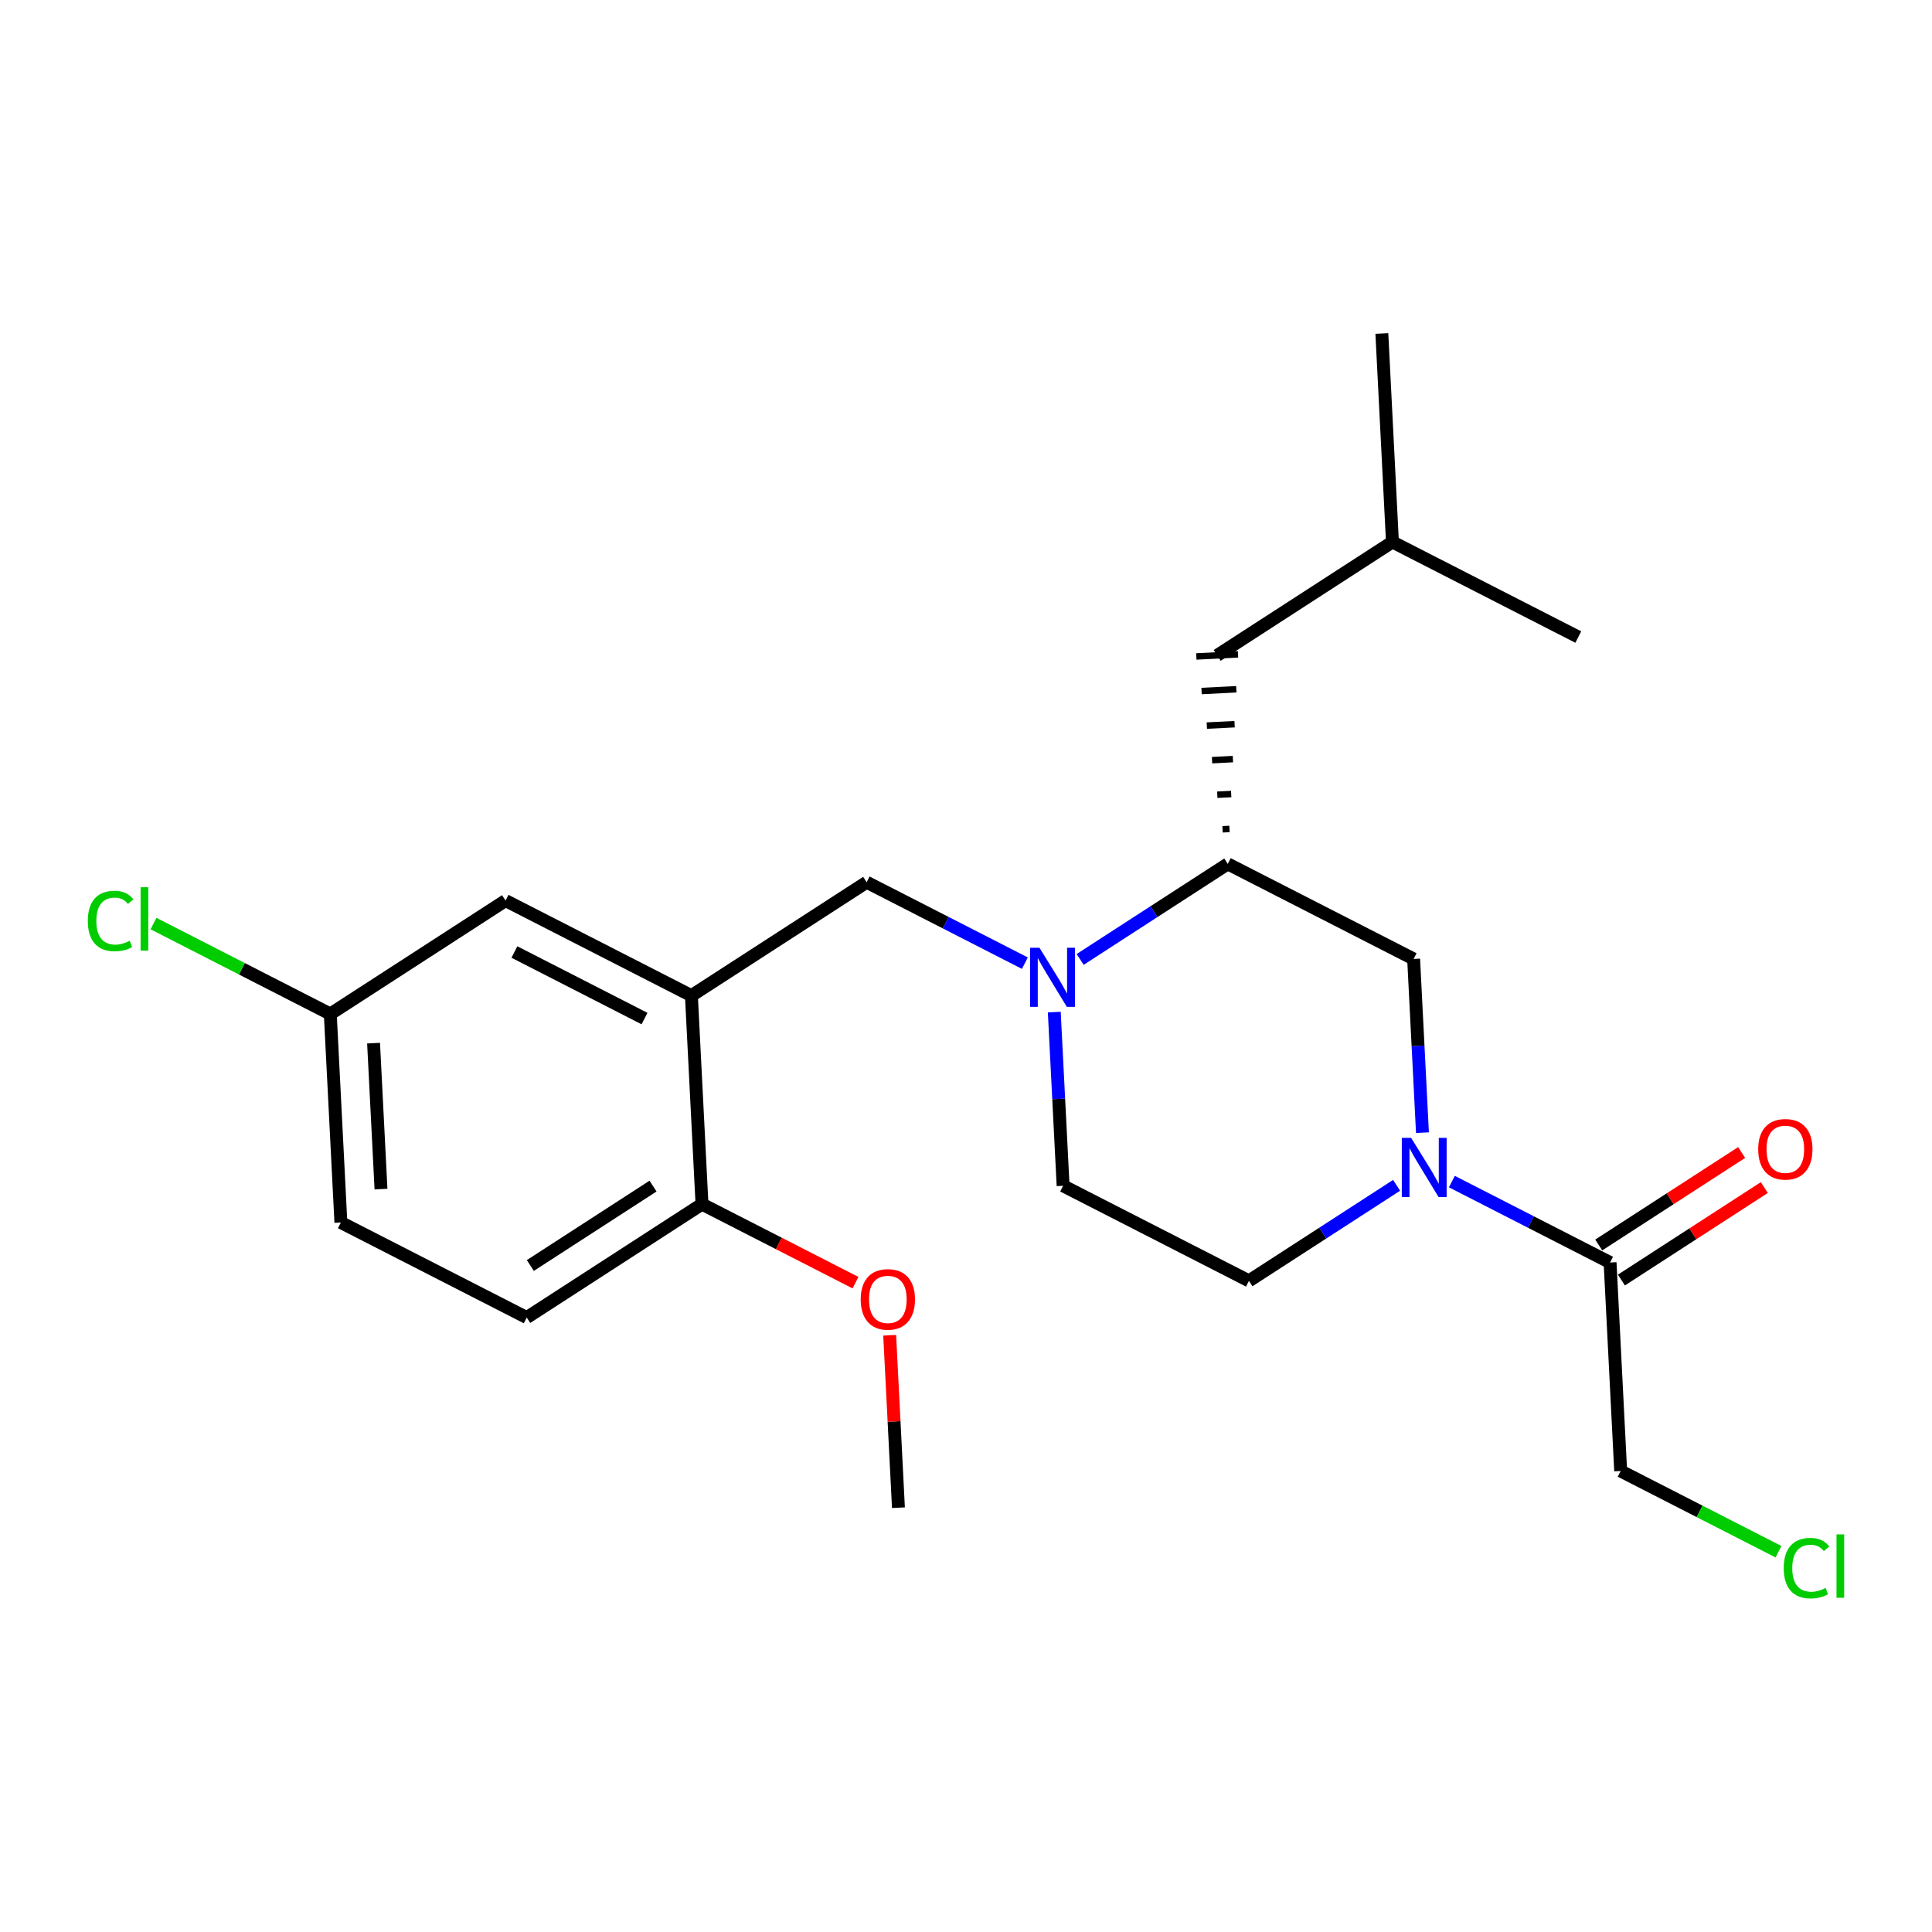<?xml version='1.0' encoding='iso-8859-1'?>
<svg version='1.1' baseProfile='full'
              xmlns='http://www.w3.org/2000/svg'
                      xmlns:rdkit='http://www.rdkit.org/xml'
                      xmlns:xlink='http://www.w3.org/1999/xlink'
                  xml:space='preserve'
width='300px' height='300px' viewBox='0 0 300 300'>
<!-- END OF HEADER -->
<rect style='opacity:1.0;fill:#FFFFFF;stroke:none' width='300' height='300' x='0' y='0'> </rect>
<rect style='opacity:1.0;fill:#FFFFFF;stroke:none' width='300' height='300' x='0' y='0'> </rect>
<path class='bond-0 atom-0 atom-1' d='M 139.509,234.115 L 138.829,220.725' style='fill:none;fill-rule:evenodd;stroke:#000000;stroke-width:2.0px;stroke-linecap:butt;stroke-linejoin:miter;stroke-opacity:1' />
<path class='bond-0 atom-0 atom-1' d='M 138.829,220.725 L 138.149,207.336' style='fill:none;fill-rule:evenodd;stroke:#FF0000;stroke-width:2.0px;stroke-linecap:butt;stroke-linejoin:miter;stroke-opacity:1' />
<path class='bond-1 atom-1 atom-2' d='M 132.84,199.171 L 120.923,193.074' style='fill:none;fill-rule:evenodd;stroke:#FF0000;stroke-width:2.0px;stroke-linecap:butt;stroke-linejoin:miter;stroke-opacity:1' />
<path class='bond-1 atom-1 atom-2' d='M 120.923,193.074 L 109.005,186.978' style='fill:none;fill-rule:evenodd;stroke:#000000;stroke-width:2.0px;stroke-linecap:butt;stroke-linejoin:miter;stroke-opacity:1' />
<path class='bond-2 atom-2 atom-3' d='M 109.005,186.978 L 81.791,204.59' style='fill:none;fill-rule:evenodd;stroke:#000000;stroke-width:2.0px;stroke-linecap:butt;stroke-linejoin:miter;stroke-opacity:1' />
<path class='bond-2 atom-2 atom-3' d='M 101.401,184.177 L 82.351,196.505' style='fill:none;fill-rule:evenodd;stroke:#000000;stroke-width:2.0px;stroke-linecap:butt;stroke-linejoin:miter;stroke-opacity:1' />
<path class='bond-23 atom-8 atom-2' d='M 107.36,154.604 L 109.005,186.978' style='fill:none;fill-rule:evenodd;stroke:#000000;stroke-width:2.0px;stroke-linecap:butt;stroke-linejoin:miter;stroke-opacity:1' />
<path class='bond-3 atom-3 atom-4' d='M 81.791,204.59 L 52.932,189.827' style='fill:none;fill-rule:evenodd;stroke:#000000;stroke-width:2.0px;stroke-linecap:butt;stroke-linejoin:miter;stroke-opacity:1' />
<path class='bond-4 atom-4 atom-5' d='M 52.932,189.827 L 51.287,157.453' style='fill:none;fill-rule:evenodd;stroke:#000000;stroke-width:2.0px;stroke-linecap:butt;stroke-linejoin:miter;stroke-opacity:1' />
<path class='bond-4 atom-4 atom-5' d='M 59.16,184.642 L 58.008,161.98' style='fill:none;fill-rule:evenodd;stroke:#000000;stroke-width:2.0px;stroke-linecap:butt;stroke-linejoin:miter;stroke-opacity:1' />
<path class='bond-5 atom-5 atom-6' d='M 51.287,157.453 L 37.561,150.432' style='fill:none;fill-rule:evenodd;stroke:#000000;stroke-width:2.0px;stroke-linecap:butt;stroke-linejoin:miter;stroke-opacity:1' />
<path class='bond-5 atom-5 atom-6' d='M 37.561,150.432 L 23.834,143.411' style='fill:none;fill-rule:evenodd;stroke:#00CC00;stroke-width:2.0px;stroke-linecap:butt;stroke-linejoin:miter;stroke-opacity:1' />
<path class='bond-6 atom-5 atom-7' d='M 51.287,157.453 L 78.501,139.842' style='fill:none;fill-rule:evenodd;stroke:#000000;stroke-width:2.0px;stroke-linecap:butt;stroke-linejoin:miter;stroke-opacity:1' />
<path class='bond-7 atom-7 atom-8' d='M 78.501,139.842 L 107.36,154.604' style='fill:none;fill-rule:evenodd;stroke:#000000;stroke-width:2.0px;stroke-linecap:butt;stroke-linejoin:miter;stroke-opacity:1' />
<path class='bond-7 atom-7 atom-8' d='M 79.877,147.828 L 100.079,158.162' style='fill:none;fill-rule:evenodd;stroke:#000000;stroke-width:2.0px;stroke-linecap:butt;stroke-linejoin:miter;stroke-opacity:1' />
<path class='bond-8 atom-8 atom-9' d='M 107.36,154.604 L 134.575,136.993' style='fill:none;fill-rule:evenodd;stroke:#000000;stroke-width:2.0px;stroke-linecap:butt;stroke-linejoin:miter;stroke-opacity:1' />
<path class='bond-9 atom-9 atom-10' d='M 134.575,136.993 L 146.858,143.276' style='fill:none;fill-rule:evenodd;stroke:#000000;stroke-width:2.0px;stroke-linecap:butt;stroke-linejoin:miter;stroke-opacity:1' />
<path class='bond-9 atom-9 atom-10' d='M 146.858,143.276 L 159.142,149.56' style='fill:none;fill-rule:evenodd;stroke:#0000FF;stroke-width:2.0px;stroke-linecap:butt;stroke-linejoin:miter;stroke-opacity:1' />
<path class='bond-10 atom-10 atom-11' d='M 163.708,157.156 L 164.394,170.642' style='fill:none;fill-rule:evenodd;stroke:#0000FF;stroke-width:2.0px;stroke-linecap:butt;stroke-linejoin:miter;stroke-opacity:1' />
<path class='bond-10 atom-10 atom-11' d='M 164.394,170.642 L 165.079,184.129' style='fill:none;fill-rule:evenodd;stroke:#000000;stroke-width:2.0px;stroke-linecap:butt;stroke-linejoin:miter;stroke-opacity:1' />
<path class='bond-24 atom-19 atom-10' d='M 190.648,134.143 L 179.187,141.56' style='fill:none;fill-rule:evenodd;stroke:#000000;stroke-width:2.0px;stroke-linecap:butt;stroke-linejoin:miter;stroke-opacity:1' />
<path class='bond-24 atom-19 atom-10' d='M 179.187,141.56 L 167.726,148.978' style='fill:none;fill-rule:evenodd;stroke:#0000FF;stroke-width:2.0px;stroke-linecap:butt;stroke-linejoin:miter;stroke-opacity:1' />
<path class='bond-11 atom-11 atom-12' d='M 165.079,184.129 L 193.938,198.892' style='fill:none;fill-rule:evenodd;stroke:#000000;stroke-width:2.0px;stroke-linecap:butt;stroke-linejoin:miter;stroke-opacity:1' />
<path class='bond-12 atom-12 atom-13' d='M 193.938,198.892 L 205.399,191.474' style='fill:none;fill-rule:evenodd;stroke:#000000;stroke-width:2.0px;stroke-linecap:butt;stroke-linejoin:miter;stroke-opacity:1' />
<path class='bond-12 atom-12 atom-13' d='M 205.399,191.474 L 216.861,184.057' style='fill:none;fill-rule:evenodd;stroke:#0000FF;stroke-width:2.0px;stroke-linecap:butt;stroke-linejoin:miter;stroke-opacity:1' />
<path class='bond-13 atom-13 atom-14' d='M 225.444,183.475 L 237.728,189.759' style='fill:none;fill-rule:evenodd;stroke:#0000FF;stroke-width:2.0px;stroke-linecap:butt;stroke-linejoin:miter;stroke-opacity:1' />
<path class='bond-13 atom-13 atom-14' d='M 237.728,189.759 L 250.012,196.042' style='fill:none;fill-rule:evenodd;stroke:#000000;stroke-width:2.0px;stroke-linecap:butt;stroke-linejoin:miter;stroke-opacity:1' />
<path class='bond-17 atom-13 atom-18' d='M 220.878,175.879 L 220.193,162.393' style='fill:none;fill-rule:evenodd;stroke:#0000FF;stroke-width:2.0px;stroke-linecap:butt;stroke-linejoin:miter;stroke-opacity:1' />
<path class='bond-17 atom-13 atom-18' d='M 220.193,162.393 L 219.507,148.906' style='fill:none;fill-rule:evenodd;stroke:#000000;stroke-width:2.0px;stroke-linecap:butt;stroke-linejoin:miter;stroke-opacity:1' />
<path class='bond-14 atom-14 atom-15' d='M 251.773,198.764 L 262.868,191.584' style='fill:none;fill-rule:evenodd;stroke:#000000;stroke-width:2.0px;stroke-linecap:butt;stroke-linejoin:miter;stroke-opacity:1' />
<path class='bond-14 atom-14 atom-15' d='M 262.868,191.584 L 273.963,184.404' style='fill:none;fill-rule:evenodd;stroke:#FF0000;stroke-width:2.0px;stroke-linecap:butt;stroke-linejoin:miter;stroke-opacity:1' />
<path class='bond-14 atom-14 atom-15' d='M 248.25,193.321 L 259.345,186.141' style='fill:none;fill-rule:evenodd;stroke:#000000;stroke-width:2.0px;stroke-linecap:butt;stroke-linejoin:miter;stroke-opacity:1' />
<path class='bond-14 atom-14 atom-15' d='M 259.345,186.141 L 270.44,178.961' style='fill:none;fill-rule:evenodd;stroke:#FF0000;stroke-width:2.0px;stroke-linecap:butt;stroke-linejoin:miter;stroke-opacity:1' />
<path class='bond-15 atom-14 atom-16' d='M 250.012,196.042 L 251.657,228.416' style='fill:none;fill-rule:evenodd;stroke:#000000;stroke-width:2.0px;stroke-linecap:butt;stroke-linejoin:miter;stroke-opacity:1' />
<path class='bond-16 atom-16 atom-17' d='M 251.657,228.416 L 263.911,234.685' style='fill:none;fill-rule:evenodd;stroke:#000000;stroke-width:2.0px;stroke-linecap:butt;stroke-linejoin:miter;stroke-opacity:1' />
<path class='bond-16 atom-16 atom-17' d='M 263.911,234.685 L 276.166,240.954' style='fill:none;fill-rule:evenodd;stroke:#00CC00;stroke-width:2.0px;stroke-linecap:butt;stroke-linejoin:miter;stroke-opacity:1' />
<path class='bond-18 atom-18 atom-19' d='M 219.507,148.906 L 190.648,134.143' style='fill:none;fill-rule:evenodd;stroke:#000000;stroke-width:2.0px;stroke-linecap:butt;stroke-linejoin:miter;stroke-opacity:1' />
<path class='bond-19 atom-19 atom-20' d='M 190.914,128.72 L 189.834,128.775' style='fill:none;fill-rule:evenodd;stroke:#000000;stroke-width:1.0px;stroke-linecap:butt;stroke-linejoin:miter;stroke-opacity:1' />
<path class='bond-19 atom-19 atom-20' d='M 191.179,123.297 L 189.021,123.407' style='fill:none;fill-rule:evenodd;stroke:#000000;stroke-width:1.0px;stroke-linecap:butt;stroke-linejoin:miter;stroke-opacity:1' />
<path class='bond-19 atom-19 atom-20' d='M 191.444,117.874 L 188.207,118.039' style='fill:none;fill-rule:evenodd;stroke:#000000;stroke-width:1.0px;stroke-linecap:butt;stroke-linejoin:miter;stroke-opacity:1' />
<path class='bond-19 atom-19 atom-20' d='M 191.71,112.451 L 187.393,112.67' style='fill:none;fill-rule:evenodd;stroke:#000000;stroke-width:1.0px;stroke-linecap:butt;stroke-linejoin:miter;stroke-opacity:1' />
<path class='bond-19 atom-19 atom-20' d='M 191.975,107.028 L 186.58,107.302' style='fill:none;fill-rule:evenodd;stroke:#000000;stroke-width:1.0px;stroke-linecap:butt;stroke-linejoin:miter;stroke-opacity:1' />
<path class='bond-19 atom-19 atom-20' d='M 192.241,101.605 L 185.766,101.934' style='fill:none;fill-rule:evenodd;stroke:#000000;stroke-width:1.0px;stroke-linecap:butt;stroke-linejoin:miter;stroke-opacity:1' />
<path class='bond-20 atom-20 atom-21' d='M 189.003,101.769 L 216.217,84.158' style='fill:none;fill-rule:evenodd;stroke:#000000;stroke-width:2.0px;stroke-linecap:butt;stroke-linejoin:miter;stroke-opacity:1' />
<path class='bond-21 atom-21 atom-22' d='M 216.217,84.158 L 214.573,51.784' style='fill:none;fill-rule:evenodd;stroke:#000000;stroke-width:2.0px;stroke-linecap:butt;stroke-linejoin:miter;stroke-opacity:1' />
<path class='bond-22 atom-21 atom-23' d='M 216.217,84.158 L 245.077,98.92' style='fill:none;fill-rule:evenodd;stroke:#000000;stroke-width:2.0px;stroke-linecap:butt;stroke-linejoin:miter;stroke-opacity:1' />
<path  class='atom-1' d='M 133.65 201.767
Q 133.65 199.562, 134.74 198.331
Q 135.829 197.099, 137.865 197.099
Q 139.9 197.099, 140.989 198.331
Q 142.079 199.562, 142.079 201.767
Q 142.079 203.997, 140.976 205.268
Q 139.874 206.525, 137.865 206.525
Q 135.842 206.525, 134.74 205.268
Q 133.65 204.01, 133.65 201.767
M 137.865 205.488
Q 139.265 205.488, 140.017 204.554
Q 140.782 203.608, 140.782 201.767
Q 140.782 199.964, 140.017 199.057
Q 139.265 198.136, 137.865 198.136
Q 136.464 198.136, 135.699 199.044
Q 134.947 199.951, 134.947 201.767
Q 134.947 203.621, 135.699 204.554
Q 136.464 205.488, 137.865 205.488
' fill='#FF0000'/>
<path  class='atom-6' d='M 13.636 143.009
Q 13.636 140.726, 14.7 139.534
Q 15.776 138.328, 17.811 138.328
Q 19.705 138.328, 20.716 139.663
L 19.86 140.363
Q 19.121 139.391, 17.811 139.391
Q 16.424 139.391, 15.685 140.325
Q 14.959 141.245, 14.959 143.009
Q 14.959 144.824, 15.711 145.757
Q 16.476 146.691, 17.954 146.691
Q 18.965 146.691, 20.145 146.082
L 20.509 147.054
Q 20.029 147.365, 19.303 147.547
Q 18.576 147.728, 17.773 147.728
Q 15.776 147.728, 14.7 146.509
Q 13.636 145.291, 13.636 143.009
' fill='#00CC00'/>
<path  class='atom-6' d='M 21.831 137.77
L 23.024 137.77
L 23.024 147.612
L 21.831 147.612
L 21.831 137.77
' fill='#00CC00'/>
<path  class='atom-10' d='M 161.405 147.165
L 164.413 152.027
Q 164.711 152.507, 165.191 153.376
Q 165.671 154.245, 165.696 154.296
L 165.696 147.165
L 166.915 147.165
L 166.915 156.345
L 165.658 156.345
L 162.429 151.029
Q 162.053 150.407, 161.651 149.693
Q 161.262 148.98, 161.145 148.76
L 161.145 156.345
L 159.952 156.345
L 159.952 147.165
L 161.405 147.165
' fill='#0000FF'/>
<path  class='atom-13' d='M 219.123 176.69
L 222.131 181.552
Q 222.43 182.032, 222.909 182.901
Q 223.389 183.769, 223.415 183.821
L 223.415 176.69
L 224.634 176.69
L 224.634 185.87
L 223.376 185.87
L 220.147 180.554
Q 219.771 179.931, 219.369 179.218
Q 218.98 178.505, 218.864 178.285
L 218.864 185.87
L 217.671 185.87
L 217.671 176.69
L 219.123 176.69
' fill='#0000FF'/>
<path  class='atom-15' d='M 273.012 178.457
Q 273.012 176.252, 274.101 175.021
Q 275.19 173.789, 277.226 173.789
Q 279.262 173.789, 280.351 175.021
Q 281.44 176.252, 281.44 178.457
Q 281.44 180.687, 280.338 181.958
Q 279.236 183.215, 277.226 183.215
Q 275.203 183.215, 274.101 181.958
Q 273.012 180.7, 273.012 178.457
M 277.226 182.178
Q 278.626 182.178, 279.378 181.244
Q 280.143 180.298, 280.143 178.457
Q 280.143 176.654, 279.378 175.747
Q 278.626 174.826, 277.226 174.826
Q 275.826 174.826, 275.061 175.734
Q 274.308 176.641, 274.308 178.457
Q 274.308 180.311, 275.061 181.244
Q 275.826 182.178, 277.226 182.178
' fill='#FF0000'/>
<path  class='atom-17' d='M 276.976 243.497
Q 276.976 241.215, 278.039 240.022
Q 279.115 238.816, 281.151 238.816
Q 283.044 238.816, 284.056 240.151
L 283.2 240.851
Q 282.461 239.879, 281.151 239.879
Q 279.764 239.879, 279.025 240.813
Q 278.299 241.733, 278.299 243.497
Q 278.299 245.312, 279.051 246.245
Q 279.816 247.179, 281.294 247.179
Q 282.305 247.179, 283.485 246.57
L 283.848 247.542
Q 283.368 247.853, 282.642 248.035
Q 281.916 248.216, 281.112 248.216
Q 279.115 248.216, 278.039 246.998
Q 276.976 245.779, 276.976 243.497
' fill='#00CC00'/>
<path  class='atom-17' d='M 285.171 238.258
L 286.364 238.258
L 286.364 248.1
L 285.171 248.1
L 285.171 238.258
' fill='#00CC00'/>
</svg>
